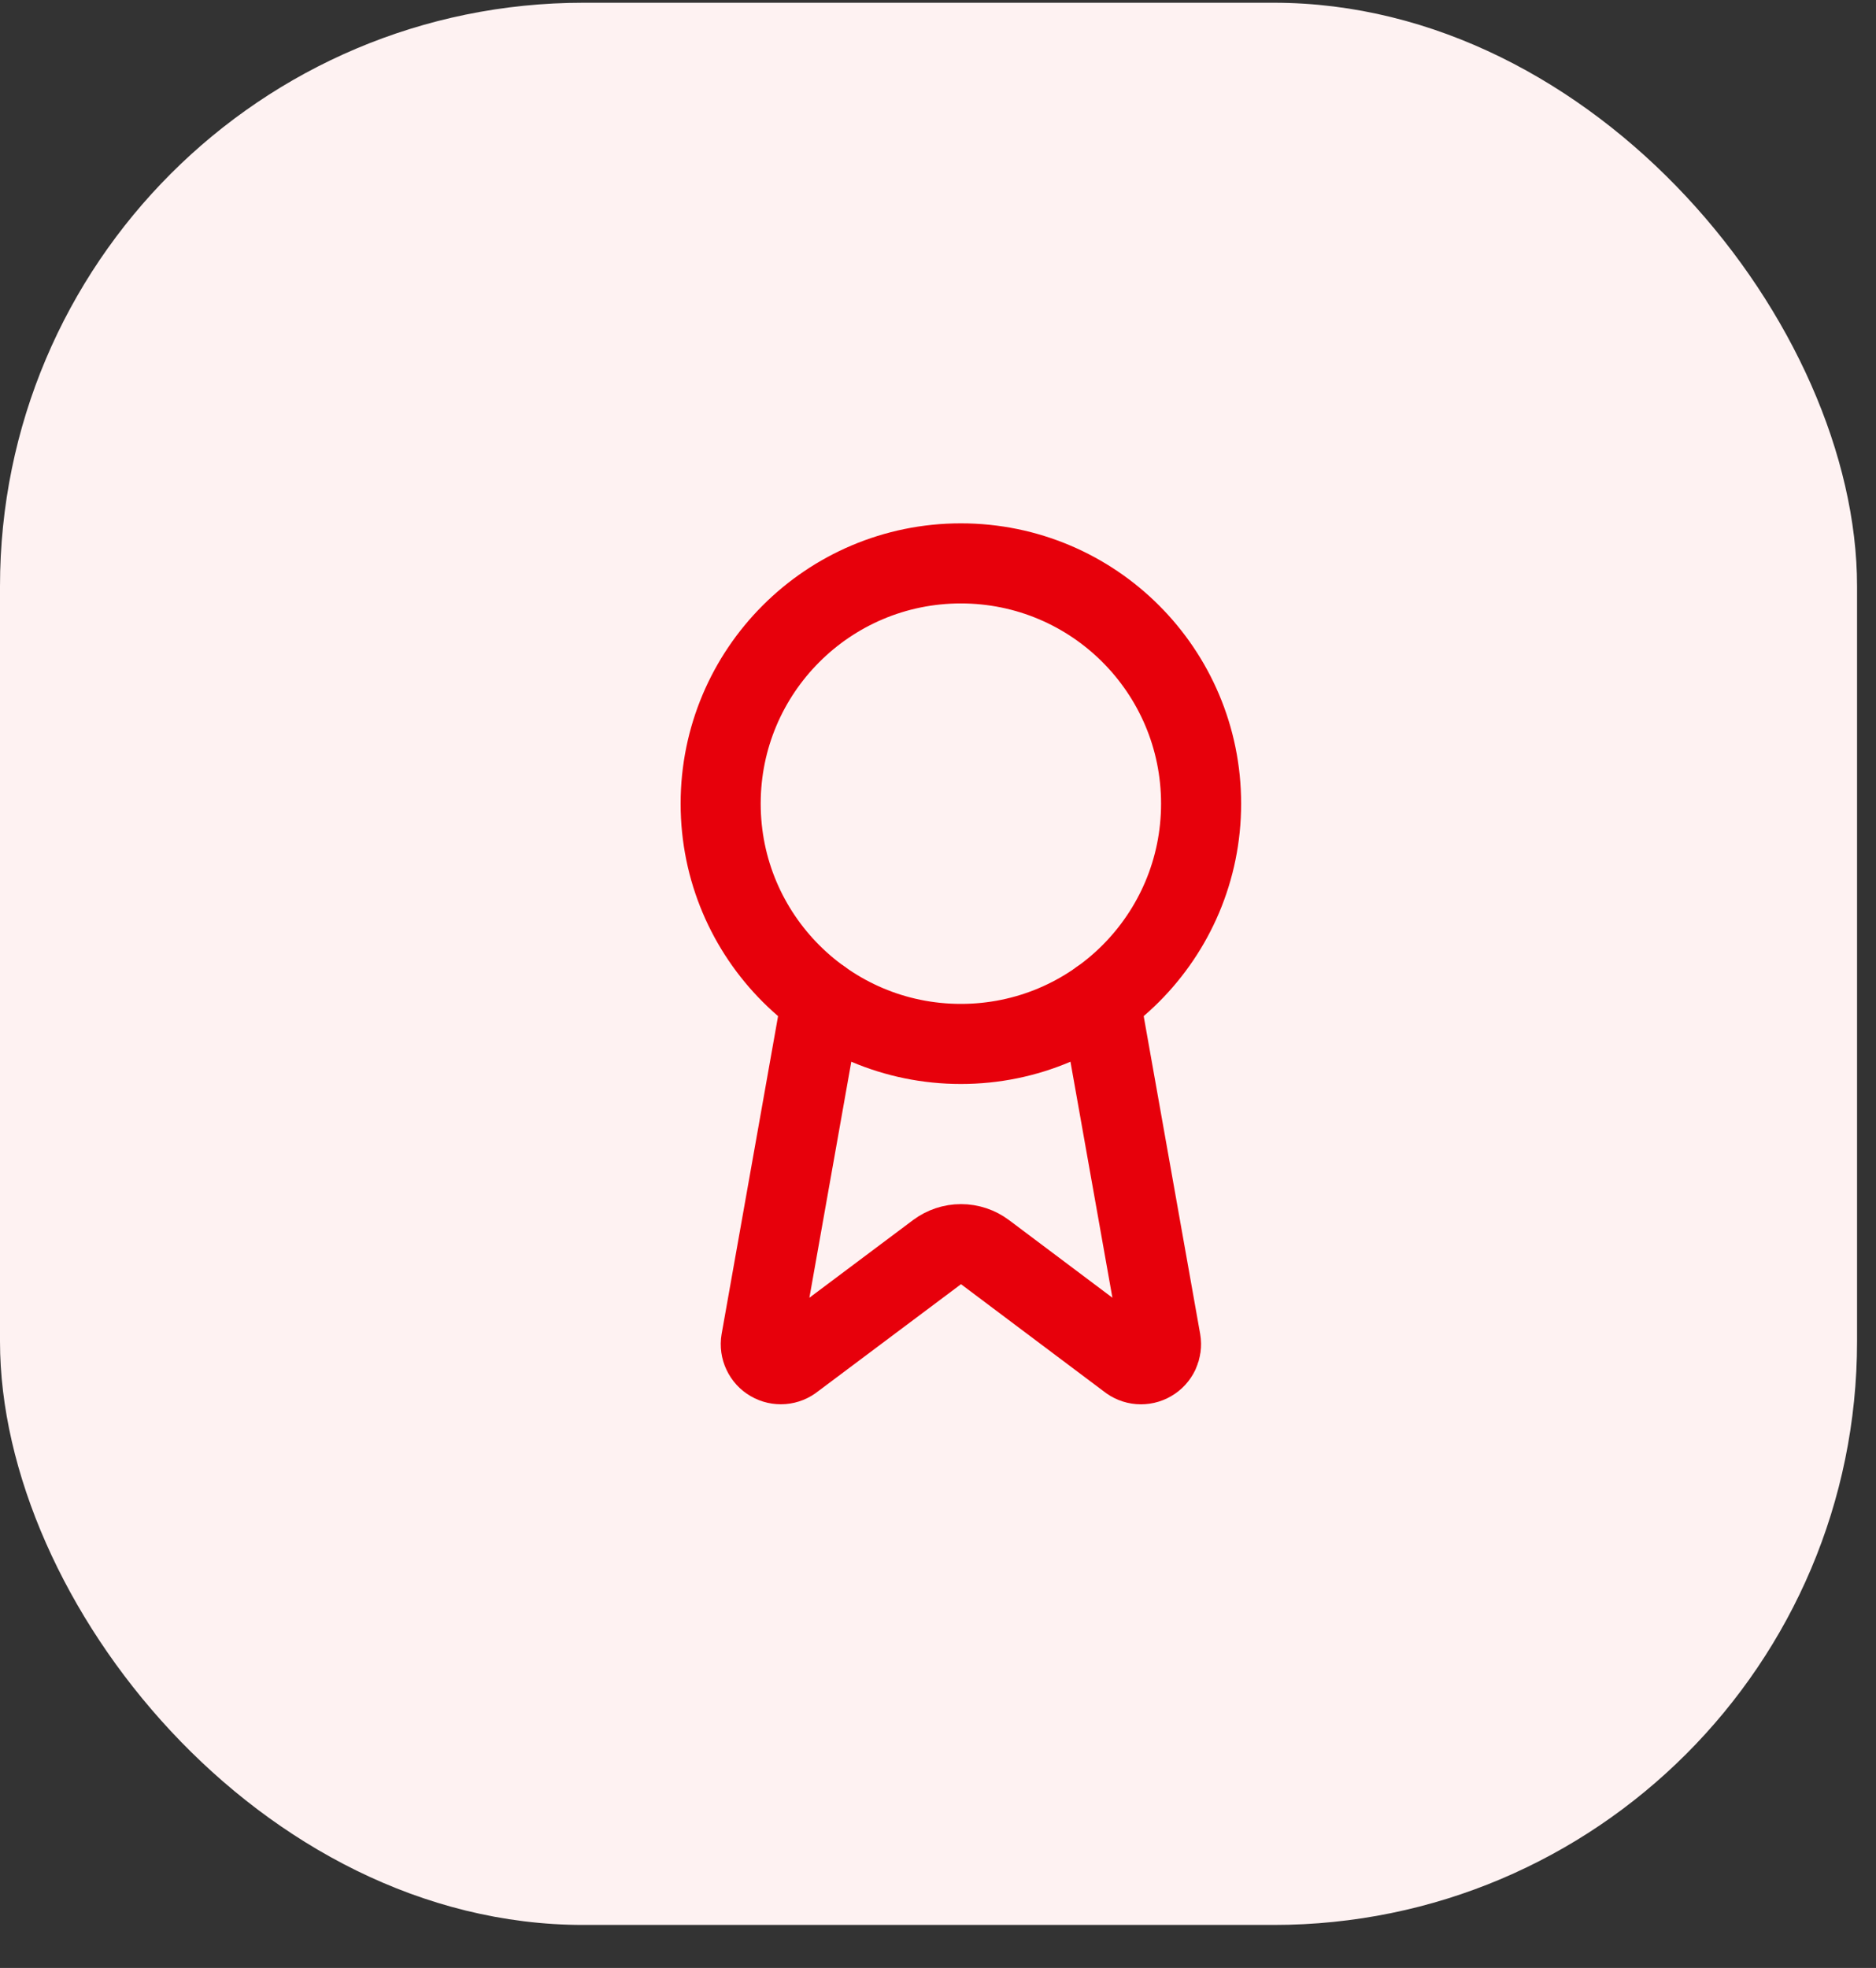<svg width="41" height="43" viewBox="0 0 41 43" fill="none" xmlns="http://www.w3.org/2000/svg">
<rect x="0" y="0" width="41" height="43" fill="#333333" stroke="none"/>
<rect y="0.06" width="40.586" height="42" rx="12.75" fill="#FEF2F2"/>
<path d="M24.042 21.839L25.368 29.299C25.383 29.387 25.37 29.477 25.333 29.558C25.295 29.638 25.233 29.706 25.156 29.75C25.079 29.795 24.99 29.815 24.901 29.808C24.813 29.801 24.728 29.767 24.659 29.71L21.527 27.359C21.376 27.246 21.192 27.185 21.003 27.185C20.814 27.185 20.631 27.246 20.479 27.359L17.342 29.709C17.273 29.766 17.188 29.8 17.1 29.807C17.011 29.814 16.922 29.794 16.845 29.749C16.768 29.705 16.707 29.638 16.669 29.557C16.631 29.477 16.618 29.387 16.633 29.299L17.958 21.839" stroke="#E7000B" stroke-width="1.75" stroke-linecap="round" stroke-linejoin="round"/>
<path d="M21 22.81C23.899 22.81 26.25 20.459 26.25 17.56C26.25 14.66 23.899 12.31 21 12.31C18.101 12.31 15.75 14.66 15.75 17.56C15.75 20.459 18.101 22.81 21 22.81Z" stroke="#E7000B" stroke-width="1.75" stroke-linecap="round" stroke-linejoin="round"/>
</svg>
